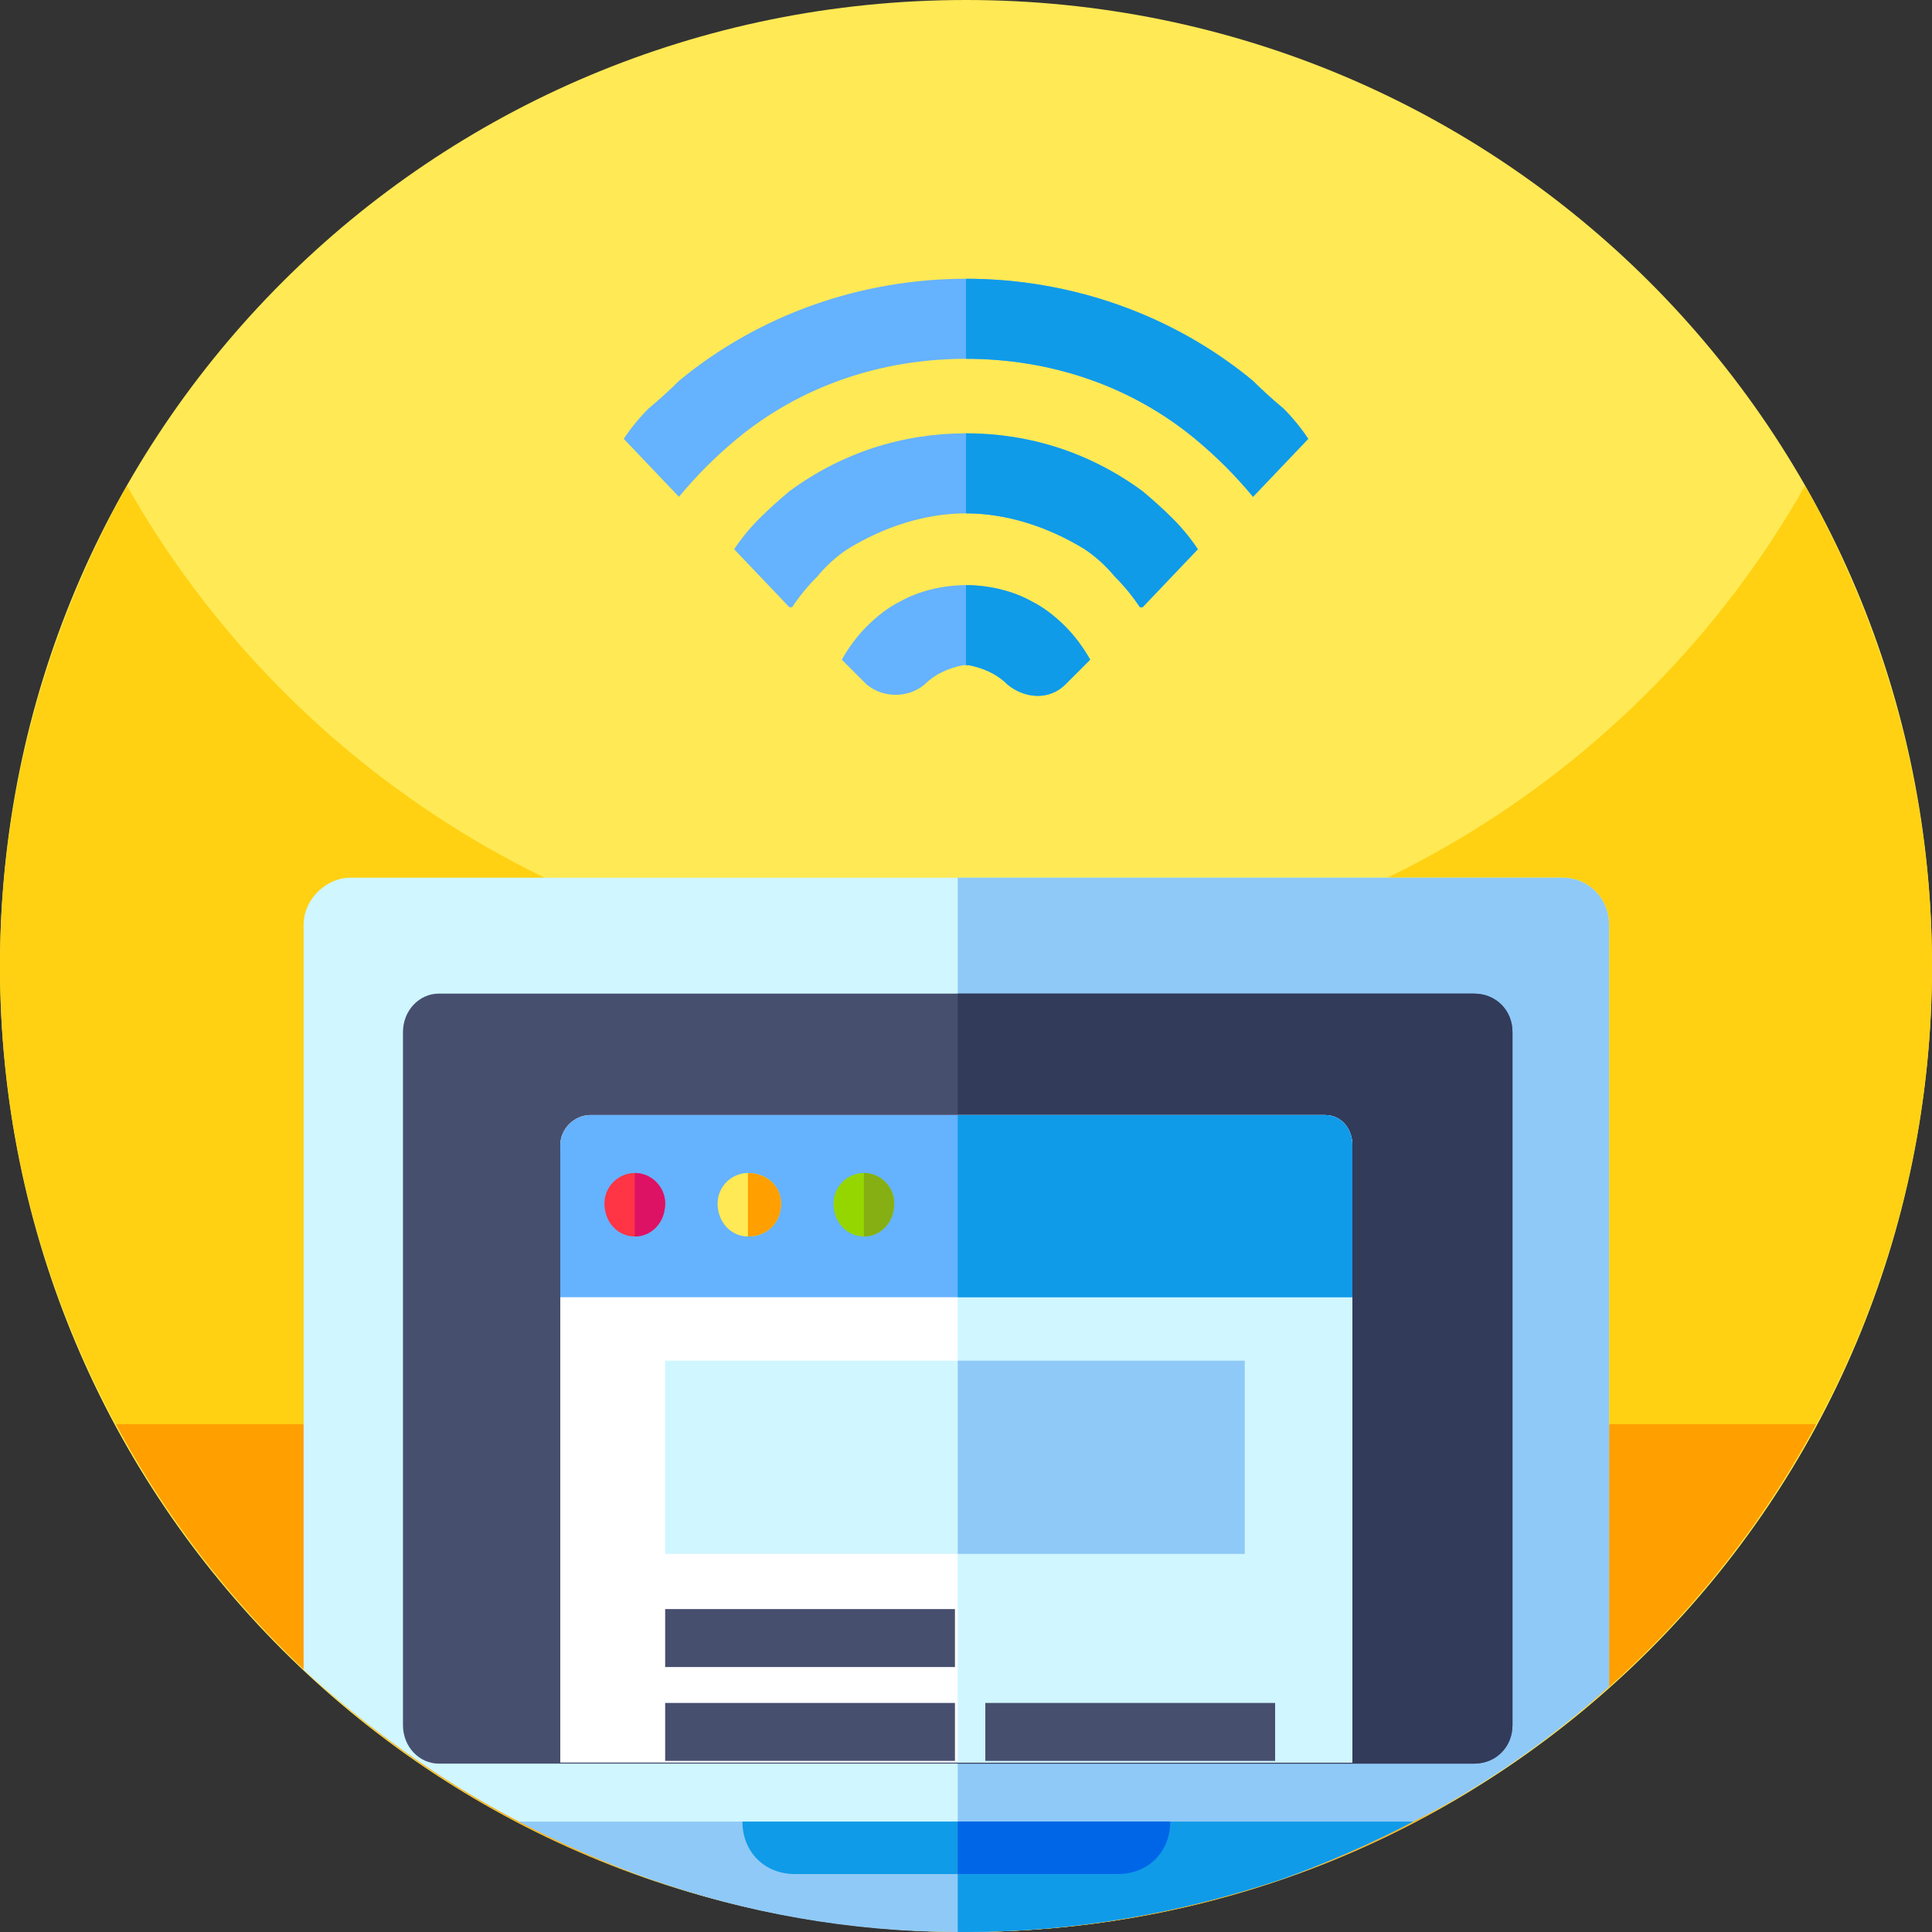 <svg version="1.2" xmlns="http://www.w3.org/2000/svg" viewBox="0 0 70 70" width="70" height="70"><rect x="0" y="0" width="70" height="70" fill="#333333" stroke="none"/><defs><clipPath clipPathUnits="userSpaceOnUse" id="cp1"><path d="m54.76 37.35v25.17c0 0.74-0.6 1.34-1.34 1.34h-37.52c-0.74 0-1.34-0.6-1.34-1.34v-25.17c0-0.74 0.6-1.34 1.34-1.34h37.52c0.74 0 1.34 0.6 1.34 1.34z"/></clipPath></defs><style>.a{fill:#ffe955}.b{fill:#ffd112}.c{fill:#ff9f00}.d{fill:#d0f6ff}.e{fill:#8fc9f7}.f{fill:#474f6f}.g{fill:#323b5a}.h{fill:#fff}.i{fill:#65b2ff}.j{fill:#0f9be8}.k{fill:#ff3445}.l{fill:#95d600}.m{fill:#dd1265}.n{fill:#85af12}.o{fill:#0066e8}</style><path fill-rule="evenodd" class="a" d="m35 70c-19.4 0-35-15.6-35-35 0-19.4 15.6-35 35-35 19.4 0 35 15.6 35 35 0 19.4-15.6 35-35 35z"/><path class="b" d="m70 35c0 19.3-15.7 35-35 35-19.3 0-35-15.7-35-35 0-6.3 1.7-12.2 4.6-17.4 6 10.6 17.4 17.7 30.4 17.7 13 0 24.4-7.1 30.4-17.7 2.9 5.2 4.6 11.1 4.6 17.4z"/><path class="c" d="m65.8 51.6c-5.9 11-17.5 18.4-30.8 18.4-13.3 0-24.9-7.4-30.8-18.4z"/><path class="d" d="m58.3 33.5v27.6c-2.1 1.9-4.5 3.6-7.1 4.9q-2.3 1.2-4.8 2.1h-22.8q-2.5-0.9-4.8-2.1c-2.9-1.5-5.5-3.4-7.8-5.5v-27c0-0.9 0.8-1.7 1.7-1.7h43.9c1 0 1.7 0.8 1.7 1.7z"/><path class="e" d="m58.3 33.5v27.6c-2.1 1.9-4.5 3.6-7.1 4.9q-2.3 1.2-4.8 2.1h-11.7v-36.3h21.9c1 0 1.7 0.8 1.7 1.7z"/><path class="f" d="m54.8 37.4v25.1c0 0.8-0.6 1.4-1.4 1.4h-37.5c-0.7 0-1.3-0.6-1.3-1.4v-25.1c0-0.8 0.6-1.4 1.3-1.4h37.5c0.8 0 1.4 0.6 1.4 1.4z"/><path class="g" d="m54.8 37.4v25.1c0 0.8-0.6 1.4-1.4 1.4h-18.7v-27.9h18.7c0.8 0 1.4 0.6 1.4 1.4z"/><g clip-path="url(#cp1)"><path class="h" d="m49 41.5v23.7c0 0.6-0.4 1.1-1 1.1h-26.6c-0.6 0-1.1-0.5-1.1-1.1v-23.7c0-0.6 0.5-1.1 1.1-1.1h26.6c0.6 0 1 0.5 1 1.1z"/><path class="d" d="m49 41.5v23.7c0 0.6-0.4 1.1-1 1.1h-13.3v-25.9h13.3c0.6 0 1 0.5 1 1.1z"/><path class="i" d="m49 41.5v5.5h-28.7v-5.5c0-0.6 0.5-1.1 1.1-1.1h26.6c0.6 0 1 0.5 1 1.1z"/><path class="j" d="m49 41.5v5.5h-14.3v-6.6h13.3c0.6 0 1 0.5 1 1.1z"/><path fill-rule="evenodd" class="k" d="m23 44.8c-0.6 0-1.1-0.5-1.1-1.2 0-0.6 0.5-1.1 1.1-1.1 0.6 0 1.1 0.5 1.1 1.1 0 0.7-0.5 1.2-1.1 1.2z"/><path fill-rule="evenodd" class="a" d="m27.1 44.8c-0.6 0-1.1-0.5-1.1-1.2 0-0.6 0.5-1.1 1.1-1.1 0.7 0 1.2 0.5 1.2 1.1 0 0.7-0.5 1.2-1.2 1.2z"/><path fill-rule="evenodd" class="l" d="m31.3 44.8c-0.6 0-1.1-0.5-1.1-1.2 0-0.6 0.5-1.1 1.1-1.1 0.6 0 1.1 0.5 1.1 1.1 0 0.7-0.5 1.2-1.1 1.2z"/><path class="m" d="m24.1 43.6c0 0.7-0.5 1.2-1.1 1.2v-2.3c0.6 0 1.1 0.5 1.1 1.1z"/><path class="c" d="m28.3 43.6c0 0.7-0.5 1.2-1.2 1.2v-2.3c0.7 0 1.2 0.5 1.2 1.1z"/><path class="n" d="m32.4 43.6c0 0.7-0.5 1.2-1.1 1.2v-2.3c0.6 0 1.1 0.5 1.1 1.1z"/><path fill-rule="evenodd" class="d" d="m45.1 49.3v7h-21v-7z"/><path fill-rule="evenodd" class="e" d="m45.1 49.3v7h-10.4v-7z"/><path fill-rule="evenodd" class="f" d="m34.6 58.3v2.1h-10.5v-2.1z"/><path fill-rule="evenodd" class="f" d="m34.6 61.7v2.1h-10.5v-2.1z"/><path fill-rule="evenodd" class="f" d="m46.2 61.7v2.1h-10.5v-2.1z"/></g><path class="e" d="m51.2 66q-2.3 1.2-4.8 2.1c-3.6 1.2-7.4 1.9-11.4 1.9h-0.3c-3.9 0-7.7-0.7-11.1-1.9q-2.5-0.9-4.8-2.1z"/><path class="j" d="m51.2 66q-2.3 1.2-4.8 2.1c-3.6 1.2-7.4 1.9-11.4 1.9h-0.3v-4z"/><path class="j" d="m42.4 66c0 1.1-0.8 1.9-1.9 1.9h-11.7c-1.1 0-1.9-0.8-1.9-1.9z"/><path class="o" d="m42.4 66c0 1.1-0.8 1.9-1.9 1.9h-5.8v-1.9z"/><path class="i" d="m47.4 15.9l-2 2.1q0 0 0 0-0.5-0.6-1-1.1-0.5-0.5-1.1-1c-2.3-1.9-5.2-2.9-8.3-2.9-3.1 0-6 1-8.3 2.9q-0.6 0.5-1.1 1-0.5 0.5-1 1.1 0 0 0 0l-2-2.1q-0.1 0 0 0 0.4-0.6 0.9-1.1 0.6-0.5 1.1-1c2.9-2.4 6.6-3.7 10.4-3.7 3.8 0 7.5 1.3 10.4 3.7q0.5 0.5 1.1 1 0.5 0.5 0.9 1.1 0.1 0 0 0z"/><path class="i" d="m43.4 19.9l-2 2.1q-0.1 0-0.1 0-0.4-0.6-0.9-1.1-0.5-0.6-1.1-1c-1.3-0.8-2.8-1.3-4.3-1.3-1.5 0-3 0.5-4.3 1.3q-0.6 0.4-1.1 1-0.5 0.5-0.9 1.1 0 0-0.1 0l-2-2.1q0 0 0 0 0.4-0.6 0.9-1.1 0.5-0.5 1.1-1c1.9-1.4 4.1-2.1 6.4-2.1 2.3 0 4.5 0.7 6.4 2.1q0.6 0.5 1.1 1 0.5 0.5 0.9 1.1 0 0 0 0z"/><path class="i" d="m39.5 23.9l-0.9 0.9c-0.6 0.6-1.5 0.5-2.1 0q0 0 0 0c-0.4-0.4-0.9-0.6-1.4-0.7q-0.1 0-0.1 0 0 0-0.1 0c-0.5 0.1-1 0.3-1.4 0.7q0 0 0 0c-0.6 0.5-1.5 0.5-2.1 0l-0.9-0.9q0 0 0 0 0.4-0.7 0.9-1.2 0.6-0.6 1.2-0.9c0.7-0.4 1.6-0.6 2.4-0.6 0.8 0 1.7 0.2 2.4 0.6q0.6 0.3 1.2 0.9 0.5 0.5 0.9 1.2 0 0 0 0z"/><path class="j" d="m39.5 23.9q0 0 0 0l-0.9 0.9c-0.6 0.6-1.5 0.5-2.1 0q0 0 0 0c-0.4-0.4-0.9-0.6-1.4-0.7q-0.1 0-0.1 0v-2.9c0.8 0 1.7 0.2 2.4 0.6q0.6 0.3 1.2 0.9 0.5 0.5 0.9 1.2z"/><path class="j" d="m43.4 19.9q0 0 0 0l-2 2.1q-0.1 0-0.1 0-0.4-0.6-0.9-1.1-0.5-0.6-1.1-1c-1.3-0.8-2.8-1.3-4.3-1.3v-2.9c2.3 0 4.5 0.7 6.4 2.1q0.6 0.5 1.1 1 0.5 0.5 0.9 1.1z"/><path class="j" d="m47.4 15.9l-2 2.1q0 0 0 0-0.5-0.6-1-1.1-0.5-0.5-1.1-1c-2.3-1.9-5.2-2.9-8.3-2.9v-2.9c3.8 0 7.5 1.3 10.4 3.7q0.5 0.5 1.1 1 0.5 0.5 0.9 1.1 0.1 0 0 0z"/></svg>